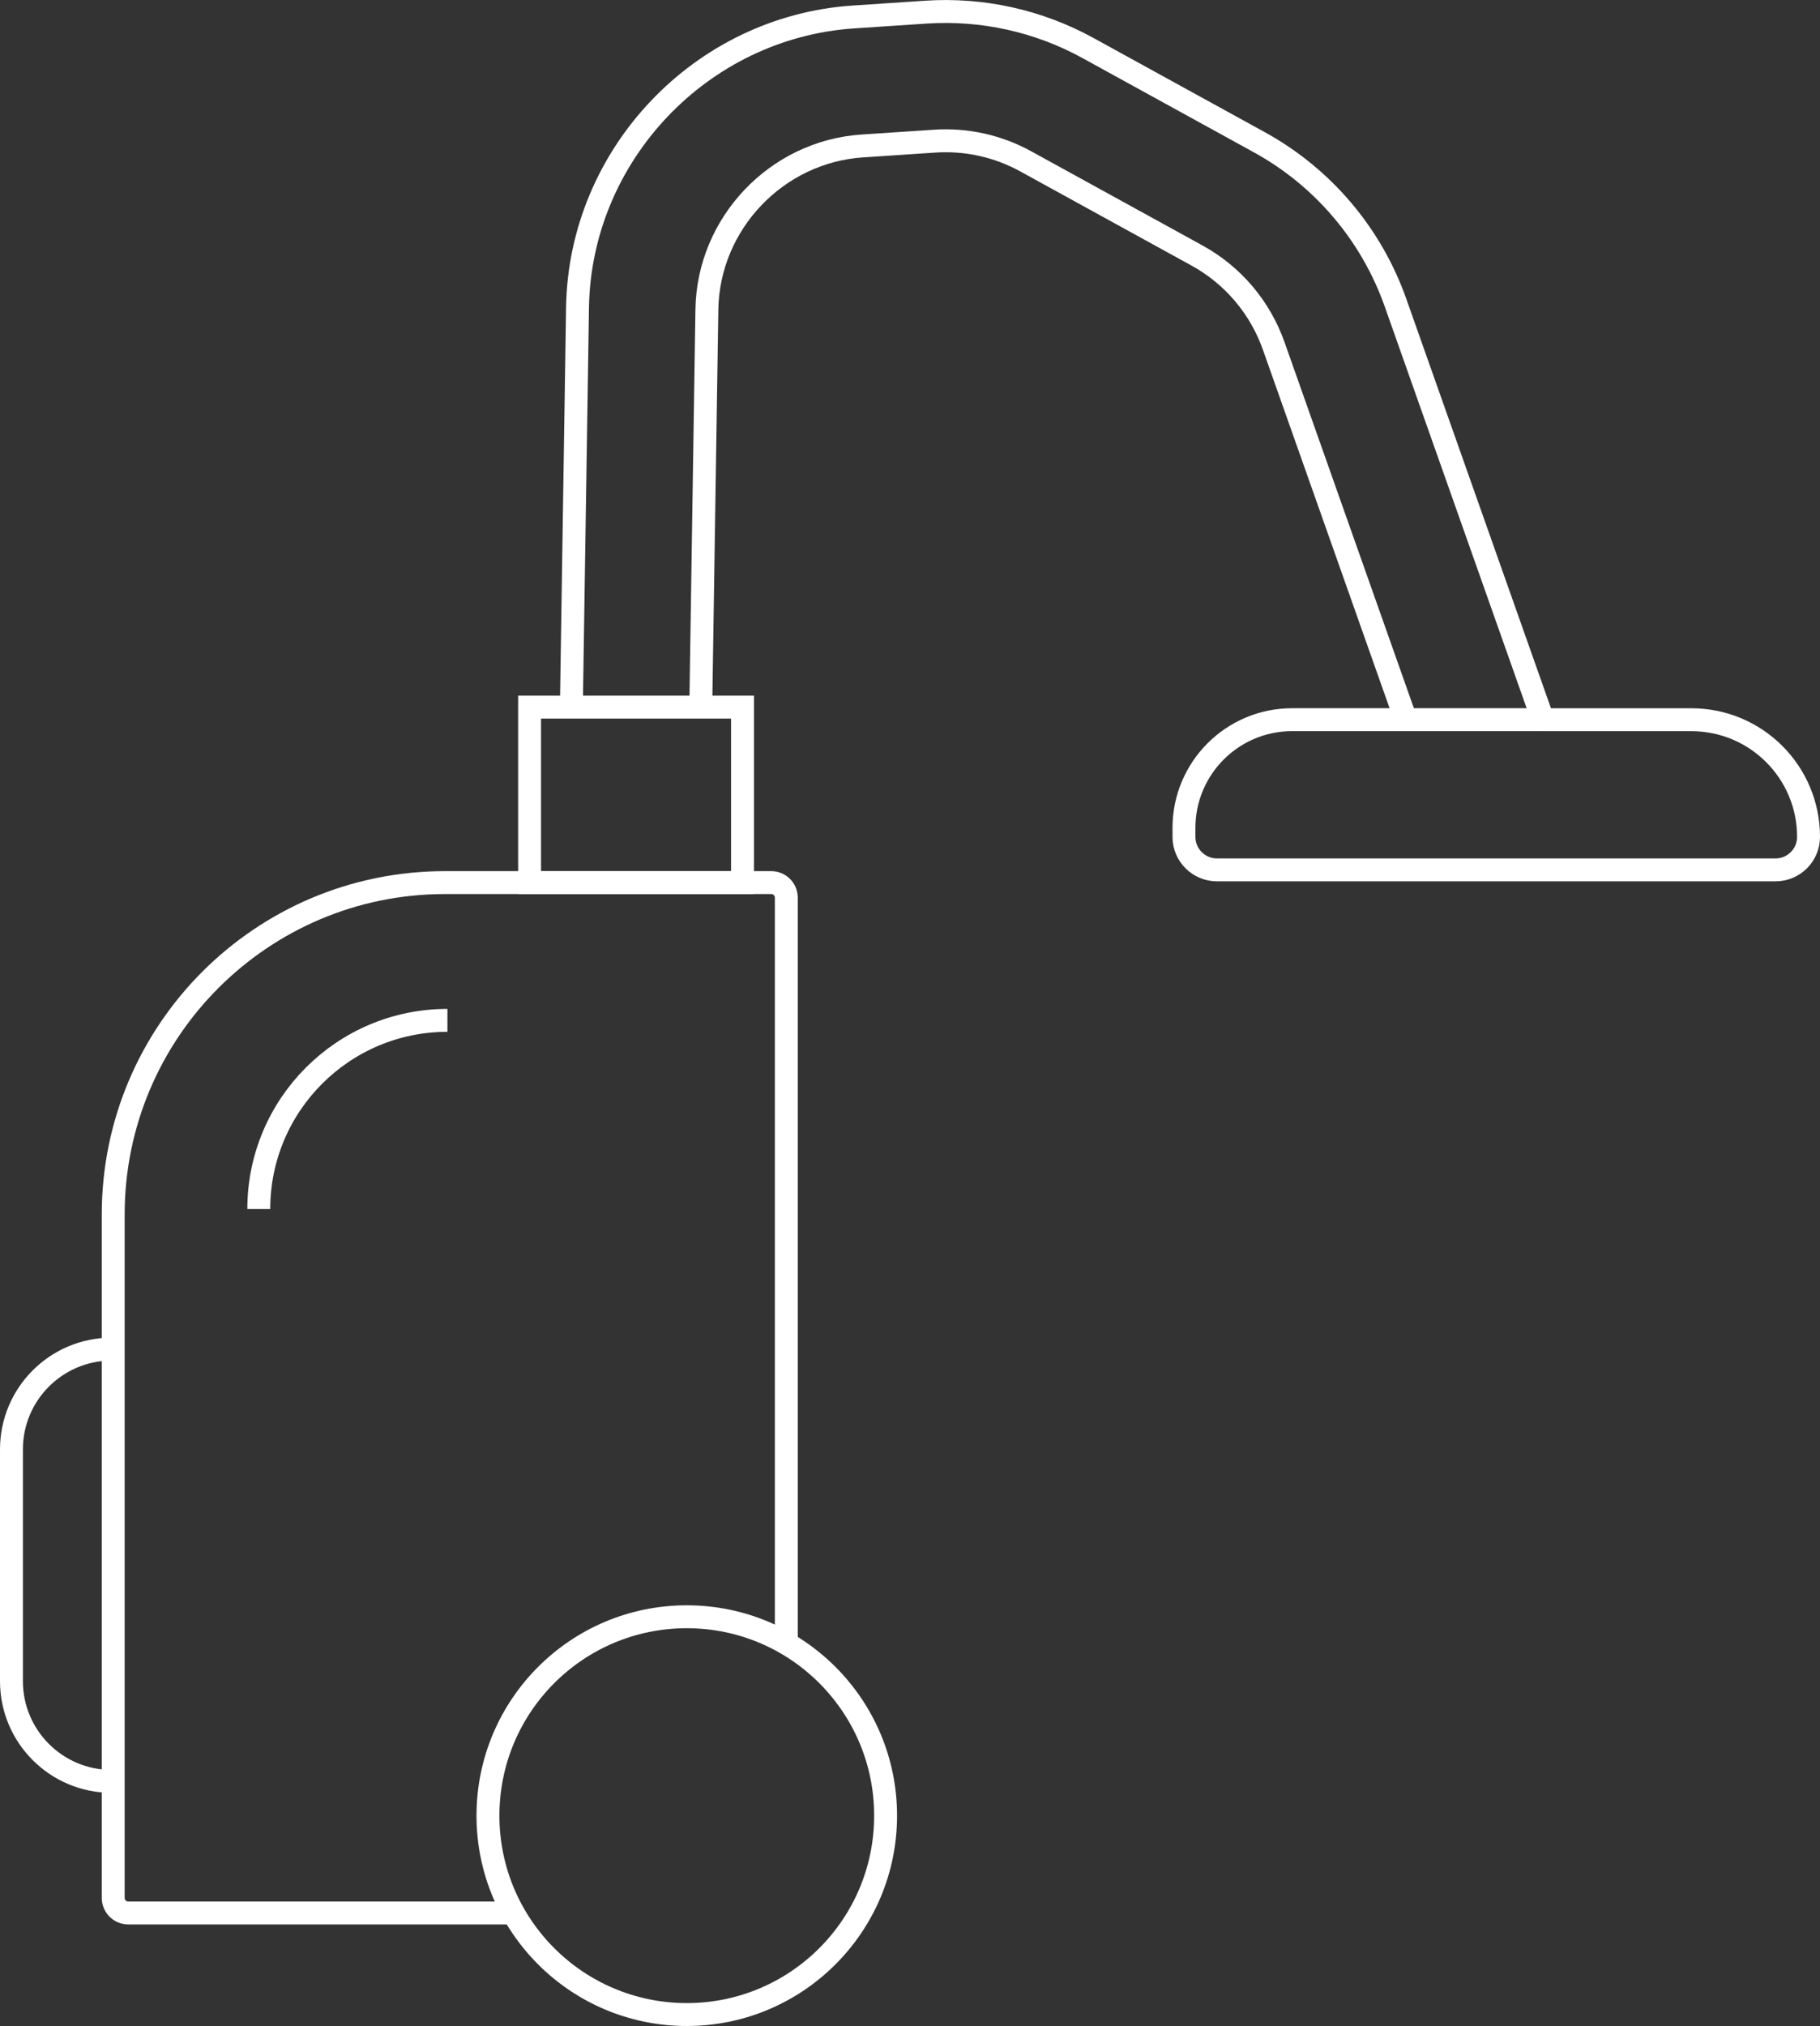 <?xml version="1.0" encoding="UTF-8"?>
<svg xmlns="http://www.w3.org/2000/svg" id="Ebene_2" viewBox="0 0 317.82 353.67">
  <rect x="0" y="0" width="317.82" height="353.67" fill="#333333" stroke="none"/>
  <defs>
    <style>.cls-1{fill:none;stroke:#fff;stroke-miterlimit:10;stroke-width:4px;}</style>
  </defs>
  <g id="Ebene_1-2">
    <path class="cls-1" d="M89.66,333.94H22.4c-1.45,0-2.63-1.18-2.63-2.63v-119.29c0-32.01,25.95-57.95,57.95-57.95h56.96c1.45,0,2.63,1.18,2.63,2.63v130.21"></path>
    <rect class="cls-1" x="92.48" y="123.44" width="37.18" height="30.62"></rect>
    <circle class="cls-1" cx="119.93" cy="316.95" r="34.72"></circle>
    <path class="cls-1" d="M19.5,310.97c-9.66,0-17.5-7.83-17.5-17.5v-40.46c0-9.66,7.83-17.5,17.5-17.5"></path>
    <path class="cls-1" d="M45.19,211.06c0-18.19,14.75-32.94,32.94-32.94"></path>
    <path class="cls-1" d="M245.49,125.64l-23.07-65.26c-2.38-6.74-7.14-12.34-13.4-15.78l-29.89-16.43c-4.87-2.68-10.37-3.9-15.93-3.53l-12.64.84c-14.98,1-26.89,13.54-27.12,28.55l-1.07,69.58"></path>
    <path class="cls-1" d="M99.78,123.27l1.07-69.58c.41-26.67,21.58-48.96,48.2-50.73l12.64-.84c9.85-.65,19.65,1.51,28.31,6.27l29.89,16.43c11.13,6.11,19.58,16.07,23.81,28.04l25.75,72.85"></path>
    <path class="cls-1" d="M269.44,125.64h25.93c11.3,0,20.45,9.16,20.45,20.45h0c0,3.18-2.58,5.76-5.76,5.76h-97.55c-3.18,0-5.76-2.58-5.76-5.76v-1.56c0-10.44,8.46-18.9,18.9-18.9h43.79"></path>
  </g>
</svg>
